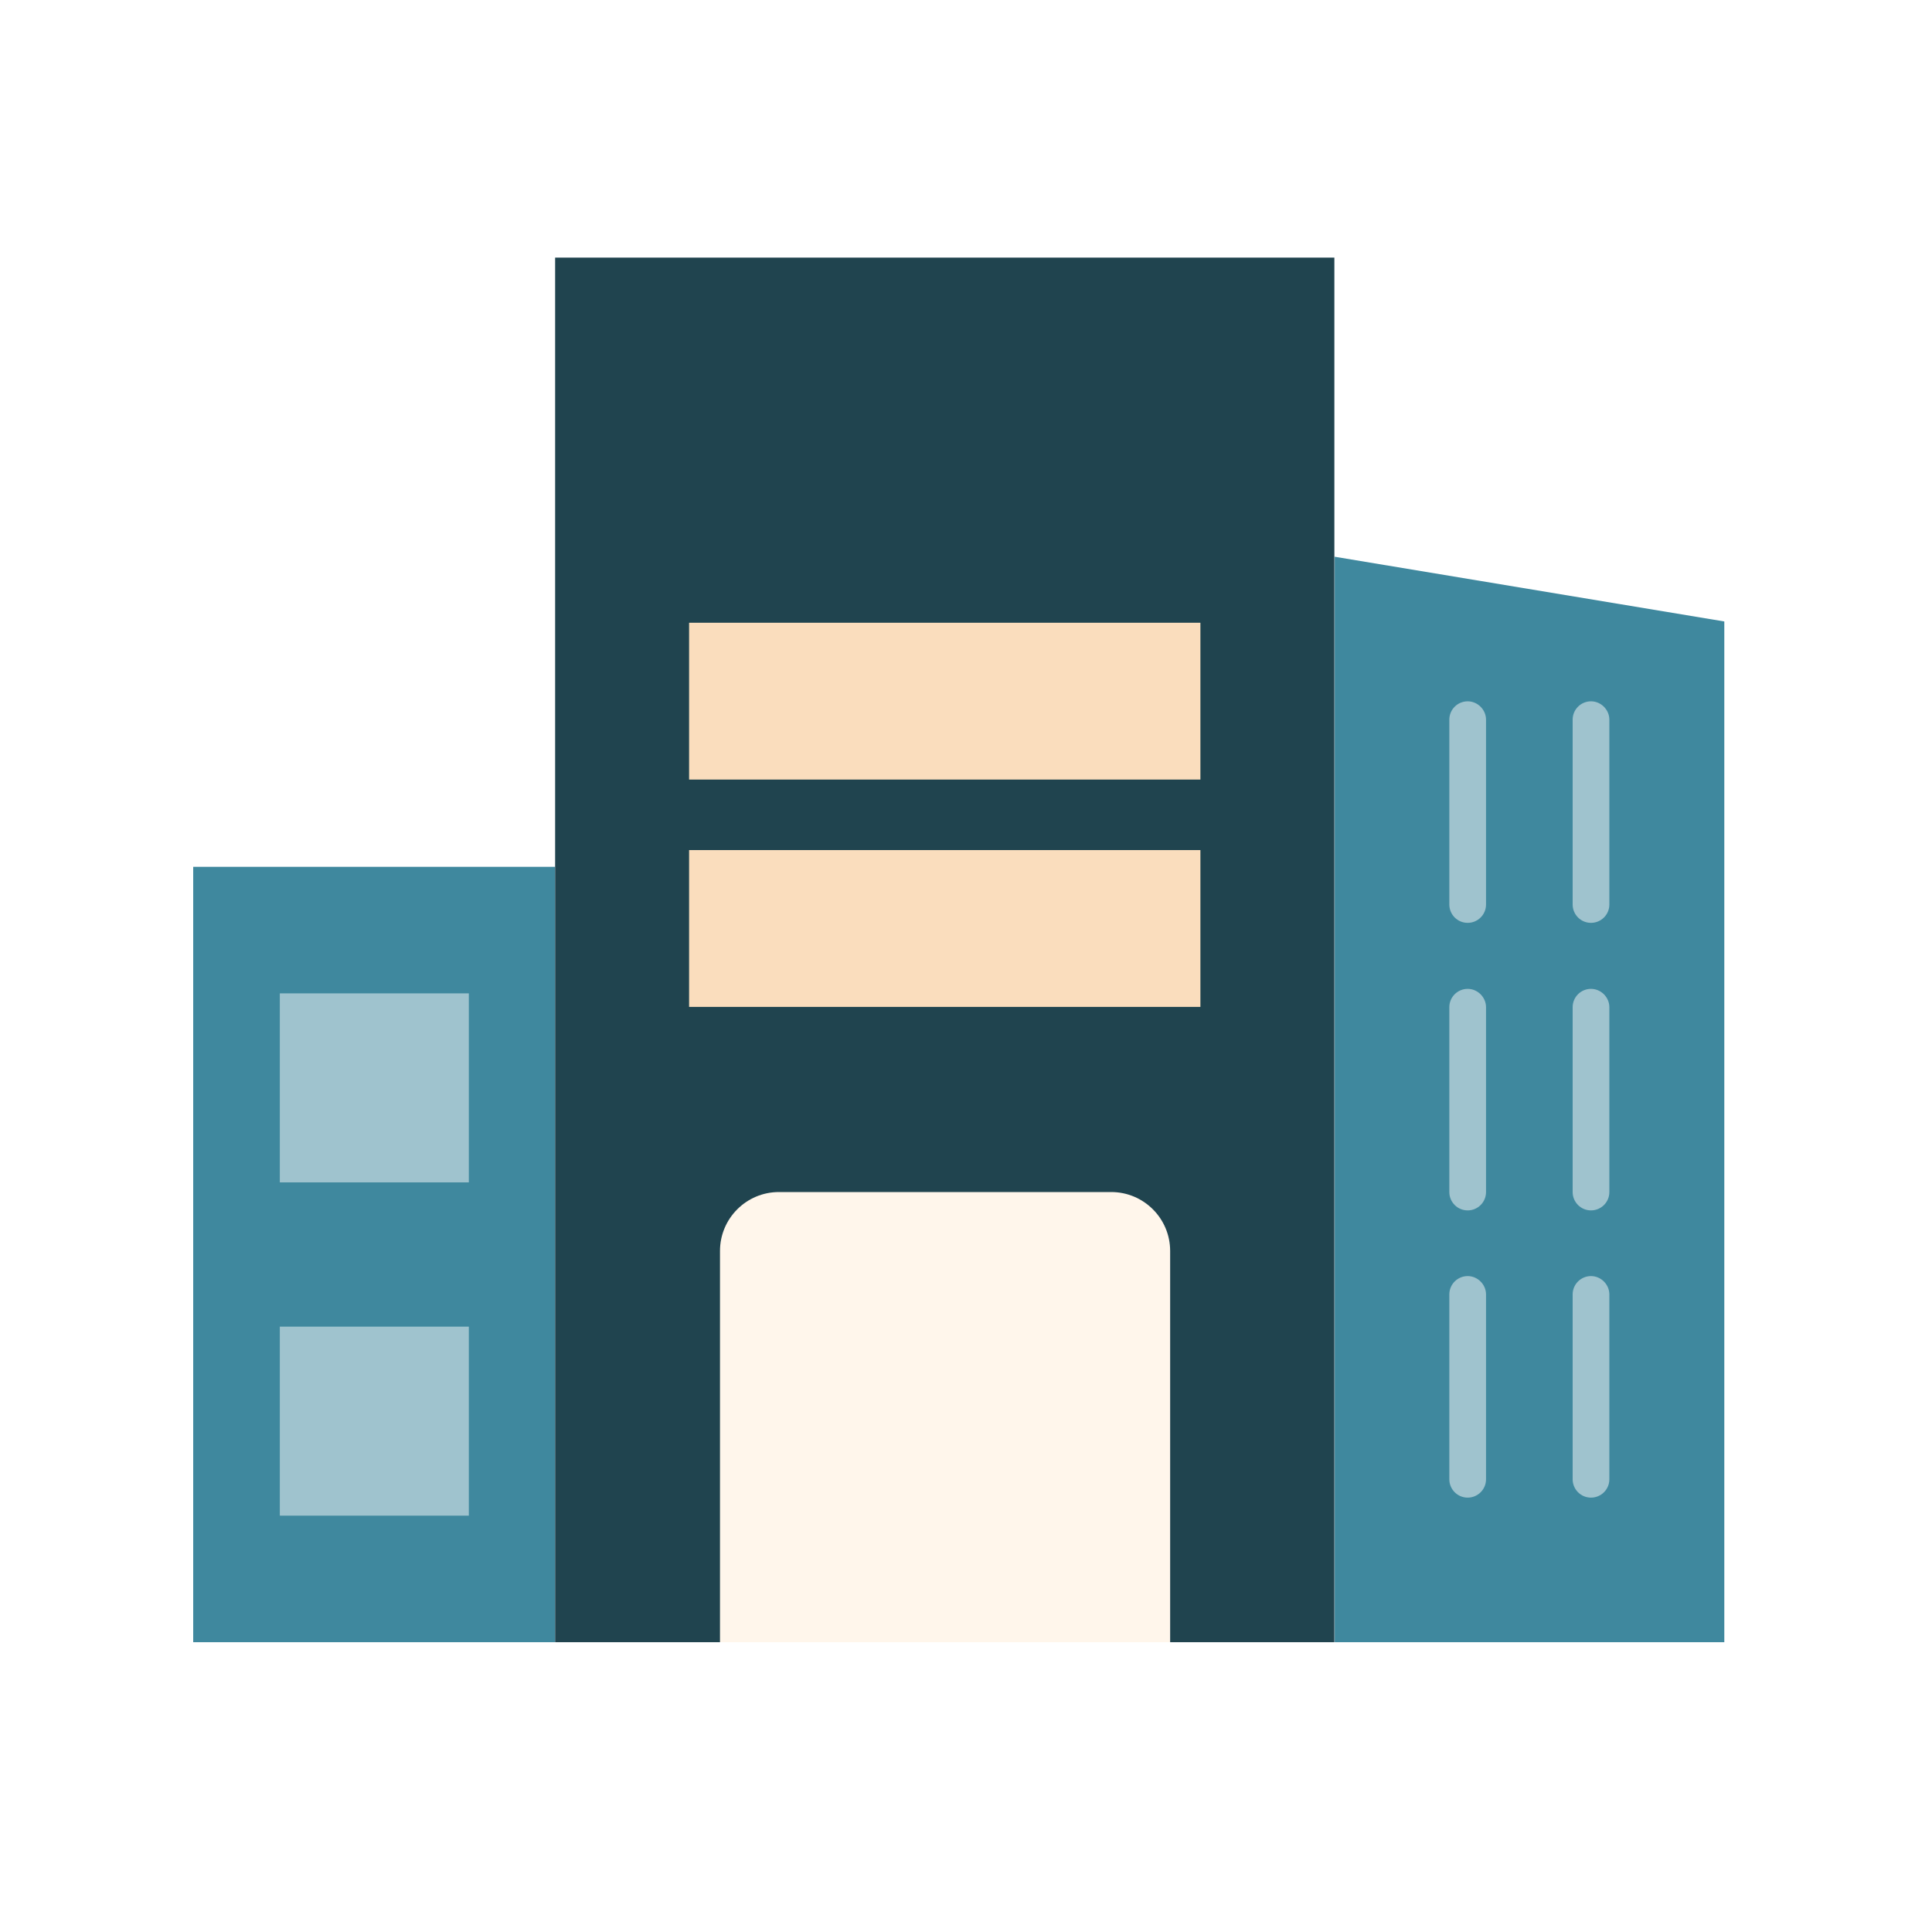 <svg width="60" height="60" viewBox="0 0 60 60" fill="none" xmlns="http://www.w3.org/2000/svg">
<rect width="60" height="60" fill="white"/>
<g clip-path="url(#clip0_2229_8233)">
<path fill-rule="evenodd" clip-rule="evenodd" d="M17.24 51H6V26.92H17.24V51Z" fill="#3F889E"/>
<path fill-rule="evenodd" clip-rule="evenodd" d="M41.44 17.29V51H17.24V8H41.44V17.29Z" fill="#20444F"/>
<path fill-rule="evenodd" clip-rule="evenodd" d="M8.69 41.2H14.56V47.07H8.69V41.2Z" fill="#9FC3CE"/>
<path fill-rule="evenodd" clip-rule="evenodd" d="M8.69 30.85H14.56V36.72H8.69V30.85Z" fill="#9FC3CE"/>
<path fill-rule="evenodd" clip-rule="evenodd" d="M36.34 38.85V51H22.36V38.85C22.36 37.84 23.18 37.02 24.19 37.02H34.51C35.52 37.02 36.34 37.84 36.34 38.85Z" fill="#FFF6EB"/>
<path fill-rule="evenodd" clip-rule="evenodd" d="M53.55 19.3V51H41.45V17.29L53.55 19.3Z" fill="#3F889E"/>
<path fill-rule="evenodd" clip-rule="evenodd" d="M21.4 26.4H37.28V31.27H21.4V26.4Z" fill="#FADDBD"/>
<path fill-rule="evenodd" clip-rule="evenodd" d="M21.4 19.34H37.28V24.21H21.4V19.34Z" fill="#FADDBD"/>
<path fill-rule="evenodd" clip-rule="evenodd" d="M49.41 28.66C49.09 28.66 48.84 28.4 48.84 28.09V22.35C48.84 22.03 49.1 21.78 49.41 21.78C49.72 21.78 49.98 22.04 49.98 22.35V28.09C49.98 28.41 49.72 28.66 49.41 28.66Z" fill="#9FC3CE"/>
<path fill-rule="evenodd" clip-rule="evenodd" d="M45.58 28.66C45.26 28.66 45.01 28.4 45.01 28.09V22.35C45.01 22.03 45.27 21.78 45.58 21.78C45.89 21.78 46.15 22.04 46.15 22.35V28.09C46.15 28.41 45.89 28.66 45.58 28.66Z" fill="#9FC3CE"/>
<path fill-rule="evenodd" clip-rule="evenodd" d="M49.41 37.59C49.09 37.59 48.84 37.33 48.84 37.02V31.28C48.84 30.96 49.1 30.71 49.41 30.71C49.72 30.71 49.98 30.97 49.98 31.28V37.02C49.98 37.34 49.72 37.59 49.41 37.59Z" fill="#9FC3CE"/>
<path fill-rule="evenodd" clip-rule="evenodd" d="M45.58 37.59C45.26 37.59 45.01 37.33 45.01 37.02V31.28C45.01 30.96 45.27 30.71 45.58 30.71C45.89 30.71 46.15 30.97 46.15 31.28V37.02C46.15 37.34 45.89 37.59 45.58 37.59Z" fill="#9FC3CE"/>
<path fill-rule="evenodd" clip-rule="evenodd" d="M49.41 46.51C49.09 46.51 48.84 46.25 48.84 45.94V40.2C48.84 39.88 49.1 39.63 49.41 39.63C49.72 39.63 49.98 39.89 49.98 40.2V45.94C49.98 46.26 49.72 46.51 49.41 46.51Z" fill="#9FC3CE"/>
<path fill-rule="evenodd" clip-rule="evenodd" d="M45.58 46.51C45.26 46.51 45.01 46.25 45.01 45.94V40.2C45.01 39.88 45.27 39.63 45.58 39.63C45.89 39.63 46.15 39.89 46.15 40.2V45.94C46.15 46.26 45.89 46.51 45.58 46.51Z" fill="#9FC3CE"/>
</g>
<defs>
<clipPath id="clip0_2229_8233">
<rect width="47.55" height="43" fill="white" transform="translate(6 8)"/>
</clipPath>
</defs>
</svg>
